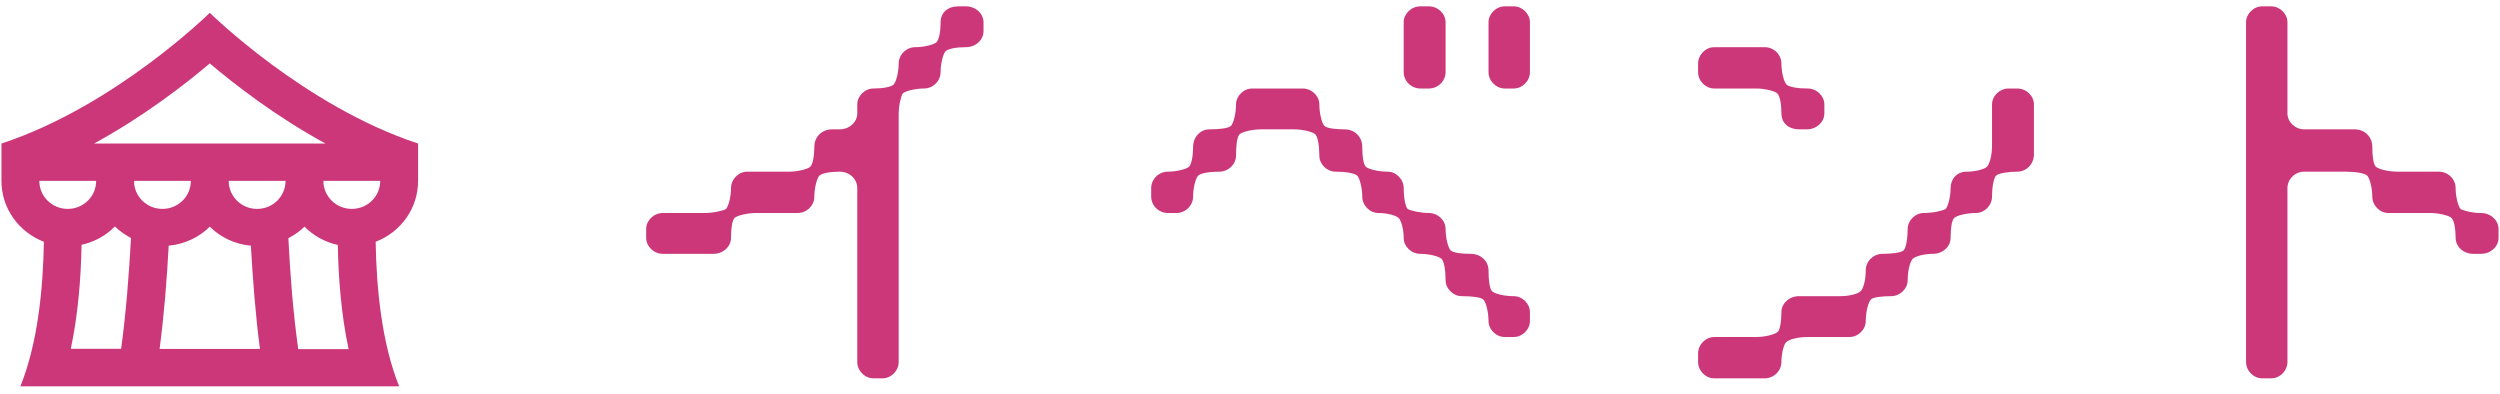 <svg width="184" height="29" viewBox="0 0 184 29" fill="none" xmlns="http://www.w3.org/2000/svg">
<path d="M64.954 27.846H64.284C63.653 27.846 63.095 27.296 63.095 26.636V13.845C63.095 13.185 62.538 12.635 61.794 12.635C61.125 12.635 60.493 12.745 60.307 12.928C60.122 13.112 59.936 13.845 59.936 14.468C59.936 15.128 59.378 15.677 58.709 15.677H55.661C54.992 15.677 54.249 15.861 54.063 16.044C53.877 16.227 53.803 16.85 53.803 17.51C53.803 18.133 53.245 18.683 52.502 18.683H48.785C48.116 18.683 47.559 18.133 47.559 17.51V16.85C47.559 16.227 48.116 15.677 48.785 15.677H51.833C52.576 15.677 53.245 15.494 53.431 15.384C53.617 15.201 53.803 14.468 53.803 13.845C53.803 13.185 54.36 12.635 54.992 12.635H58.077C58.709 12.635 59.453 12.452 59.638 12.269C59.824 12.085 59.936 11.462 59.936 10.803C59.936 10.07 60.493 9.52 61.237 9.52H61.794C62.538 9.52 63.095 8.97 63.095 8.347V7.687C63.095 7.064 63.653 6.514 64.284 6.514C64.954 6.514 65.585 6.404 65.771 6.221C65.957 6.038 66.143 5.305 66.143 4.682C66.143 4.022 66.7 3.472 67.369 3.472C68.001 3.472 68.745 3.289 68.93 3.106C69.116 2.922 69.228 2.299 69.228 1.64C69.228 0.907 69.785 0.467 70.529 0.467H71.086C71.83 0.467 72.387 1.016 72.387 1.64V2.299C72.387 2.922 71.83 3.472 71.086 3.472C70.417 3.472 69.785 3.582 69.6 3.765C69.414 3.949 69.228 4.682 69.228 5.305C69.228 5.965 68.67 6.514 68.001 6.514C67.369 6.514 66.626 6.698 66.44 6.881C66.329 7.064 66.143 7.687 66.143 8.42V26.636C66.143 27.296 65.585 27.846 64.954 27.846Z" fill="#CC377A"/>
<path d="M92.829 9.52C92.16 9.52 91.417 9.703 91.231 9.886C91.045 10.07 90.971 10.729 90.971 11.462C90.971 12.085 90.413 12.635 89.744 12.635C89.001 12.635 88.369 12.745 88.183 12.928C87.997 13.112 87.812 13.845 87.812 14.468C87.812 15.128 87.254 15.677 86.585 15.677H85.953C85.284 15.677 84.727 15.128 84.727 14.468V13.845C84.727 13.185 85.284 12.635 85.953 12.635C86.585 12.635 87.328 12.452 87.514 12.269C87.7 12.085 87.812 11.462 87.812 10.803C87.812 10.07 88.369 9.52 89.001 9.52C89.744 9.52 90.413 9.446 90.599 9.263C90.785 9.08 90.971 8.347 90.971 7.687C90.971 7.064 91.528 6.514 92.16 6.514H95.877C96.546 6.514 97.104 7.064 97.104 7.687C97.104 8.347 97.29 9.08 97.475 9.263C97.661 9.446 98.293 9.52 98.962 9.52C99.706 9.52 100.263 10.07 100.263 10.803C100.263 11.462 100.337 12.085 100.523 12.269C100.709 12.452 101.452 12.635 102.121 12.635C102.753 12.635 103.311 13.185 103.311 13.845C103.311 14.468 103.422 15.201 103.608 15.384C103.794 15.494 104.537 15.677 105.169 15.677C105.838 15.677 106.396 16.227 106.396 16.85C106.396 17.51 106.582 18.243 106.768 18.426C106.953 18.61 107.585 18.683 108.254 18.683C108.998 18.683 109.555 19.233 109.555 19.892C109.555 20.625 109.629 21.248 109.815 21.432C110.001 21.615 110.67 21.798 111.414 21.798C112.045 21.798 112.603 22.348 112.603 22.971V23.631C112.603 24.254 112.045 24.804 111.414 24.804H110.745C110.113 24.804 109.555 24.254 109.555 23.631C109.555 22.971 109.369 22.238 109.183 22.055C108.998 21.872 108.329 21.798 107.585 21.798C106.953 21.798 106.396 21.248 106.396 20.625C106.396 19.892 106.284 19.233 106.098 19.049C105.913 18.866 105.169 18.683 104.537 18.683C103.868 18.683 103.311 18.133 103.311 17.51C103.311 16.85 103.125 16.227 102.939 16.044C102.753 15.861 102.121 15.677 101.452 15.677C100.821 15.677 100.263 15.128 100.263 14.468C100.263 13.845 100.077 13.112 99.891 12.928C99.706 12.745 99.037 12.635 98.293 12.635C97.661 12.635 97.104 12.085 97.104 11.462C97.104 10.729 96.992 10.07 96.806 9.886C96.621 9.703 95.877 9.52 95.245 9.52H92.829ZM105.169 6.514H104.537C103.868 6.514 103.311 5.965 103.311 5.305V1.64C103.311 1.016 103.868 0.467 104.537 0.467H105.169C105.838 0.467 106.396 1.016 106.396 1.64V5.305C106.396 5.965 105.838 6.514 105.169 6.514ZM111.414 6.514H110.745C110.113 6.514 109.555 5.965 109.555 5.305V1.64C109.555 1.016 110.113 0.467 110.745 0.467H111.414C112.045 0.467 112.603 1.016 112.603 1.64V5.305C112.603 5.965 112.045 6.514 111.414 6.514Z" fill="#CC377A"/>
<path d="M126.17 6.514C125.538 6.514 124.98 5.965 124.98 5.305V4.682C124.98 4.022 125.538 3.472 126.17 3.472H129.887C130.556 3.472 131.113 4.022 131.113 4.682C131.113 5.305 131.299 6.038 131.485 6.221C131.671 6.404 132.303 6.514 133.046 6.514C133.715 6.514 134.273 7.064 134.273 7.687V8.347C134.273 8.97 133.715 9.52 132.972 9.52H132.414C131.671 9.52 131.113 9.08 131.113 8.347C131.113 7.687 131.002 7.064 130.816 6.881C130.63 6.698 129.887 6.514 129.255 6.514H126.17ZM126.17 27.846C125.538 27.846 124.98 27.296 124.98 26.636V26.013C124.98 25.354 125.538 24.804 126.17 24.804H129.255C129.887 24.804 130.63 24.62 130.816 24.437C131.002 24.364 131.113 23.631 131.113 22.971C131.113 22.348 131.671 21.798 132.414 21.798H135.462C136.131 21.798 136.763 21.615 136.949 21.432C137.135 21.248 137.32 20.625 137.32 19.892C137.32 19.233 137.878 18.683 138.547 18.683C139.179 18.683 139.922 18.61 140.108 18.426C140.294 18.243 140.405 17.51 140.405 16.85C140.405 16.227 140.963 15.677 141.595 15.677C142.338 15.677 143.007 15.494 143.193 15.384C143.379 15.201 143.565 14.468 143.565 13.845C143.565 13.185 144.011 12.635 144.754 12.635C145.423 12.635 146.055 12.452 146.241 12.269C146.427 12.085 146.613 11.462 146.613 10.729V7.687C146.613 7.064 147.17 6.514 147.839 6.514H148.471C149.14 6.514 149.698 7.064 149.698 7.687V11.352C149.698 12.085 149.14 12.635 148.471 12.635C147.839 12.635 147.096 12.745 146.91 12.928C146.724 13.112 146.613 13.845 146.613 14.468C146.613 15.128 146.055 15.677 145.423 15.677C144.754 15.677 144.011 15.861 143.825 16.044C143.639 16.227 143.565 16.85 143.565 17.51C143.565 18.133 143.007 18.683 142.264 18.683C141.595 18.683 140.963 18.866 140.777 19.049C140.591 19.233 140.405 19.892 140.405 20.625C140.405 21.248 139.848 21.798 139.179 21.798C138.547 21.798 137.804 21.872 137.692 22.055C137.506 22.238 137.32 22.971 137.32 23.631C137.32 24.254 136.763 24.804 136.131 24.804H133.046C132.303 24.804 131.671 24.987 131.485 25.17C131.299 25.28 131.113 26.013 131.113 26.636C131.113 27.296 130.556 27.846 129.887 27.846H126.17Z" fill="#CC377A"/>
<path d="M167.167 27.846H166.498C165.866 27.846 165.309 27.296 165.309 26.636V1.64C165.309 1.016 165.866 0.467 166.498 0.467H167.167C167.799 0.467 168.356 1.016 168.356 1.64V8.347C168.356 8.97 168.914 9.52 169.583 9.52H173.3C174.043 9.52 174.601 10.07 174.601 10.803C174.601 11.462 174.675 12.085 174.861 12.269C175.047 12.452 175.79 12.635 176.459 12.635H179.507C180.176 12.635 180.734 13.185 180.734 13.845C180.734 14.468 180.919 15.201 181.105 15.384C181.291 15.494 181.923 15.677 182.592 15.677C183.335 15.677 183.893 16.227 183.893 16.85V17.51C183.893 18.133 183.335 18.683 182.592 18.683H182.034C181.291 18.683 180.734 18.133 180.734 17.51C180.734 16.85 180.622 16.227 180.436 16.044C180.25 15.861 179.507 15.677 178.875 15.677H175.79C175.158 15.677 174.601 15.128 174.601 14.468C174.601 13.845 174.415 13.112 174.229 12.928C174.043 12.745 173.374 12.635 172.631 12.635H169.583C168.914 12.635 168.356 13.185 168.356 13.845V26.636C168.356 27.296 167.799 27.846 167.167 27.846Z" fill="#CC377A"/>
<path d="M30.771 13.313V10.564C22.409 7.815 15.44 0.943 15.44 0.943C15.44 0.943 8.47 7.815 0.107 10.564V13.313C0.107 15.361 1.404 17.093 3.23 17.794C3.174 21.23 2.784 25.257 1.501 28.432H29.378C28.095 25.257 27.705 21.23 27.649 17.794C29.475 17.093 30.771 15.361 30.771 13.313ZM15.44 4.668C17.293 6.235 20.304 8.571 23.956 10.564H6.923C10.575 8.571 13.586 6.235 15.44 4.668ZM16.833 13.313H21.015C21.015 14.454 20.081 15.375 18.924 15.375C17.767 15.375 16.833 14.454 16.833 13.313ZM11.955 15.375C10.798 15.375 9.864 14.454 9.864 13.313H14.046C14.046 14.454 13.112 15.375 11.955 15.375ZM7.077 13.313C7.077 14.454 6.143 15.375 4.986 15.375C3.829 15.375 2.895 14.454 2.895 13.313H7.077ZM5.209 25.683C5.752 23.127 5.961 20.433 6.003 18.014C6.951 17.808 7.801 17.34 8.456 16.667C8.805 17.011 9.209 17.285 9.641 17.519C9.502 20.089 9.279 23.017 8.916 25.67H5.209V25.683ZM11.746 25.683C12.08 23.168 12.289 20.488 12.415 18.083C13.586 17.973 14.659 17.464 15.44 16.681C16.22 17.464 17.279 17.973 18.464 18.083C18.603 20.488 18.799 23.168 19.133 25.683H11.746ZM21.949 25.683C21.572 23.017 21.349 20.089 21.224 17.533C21.656 17.299 22.074 17.024 22.409 16.681C23.064 17.34 23.914 17.822 24.862 18.028C24.904 20.447 25.113 23.141 25.656 25.697H21.949V25.683ZM25.893 15.375C24.736 15.375 23.802 14.454 23.802 13.313H27.984C27.984 14.454 27.05 15.375 25.893 15.375Z" fill="#CC377A"/>
</svg>
